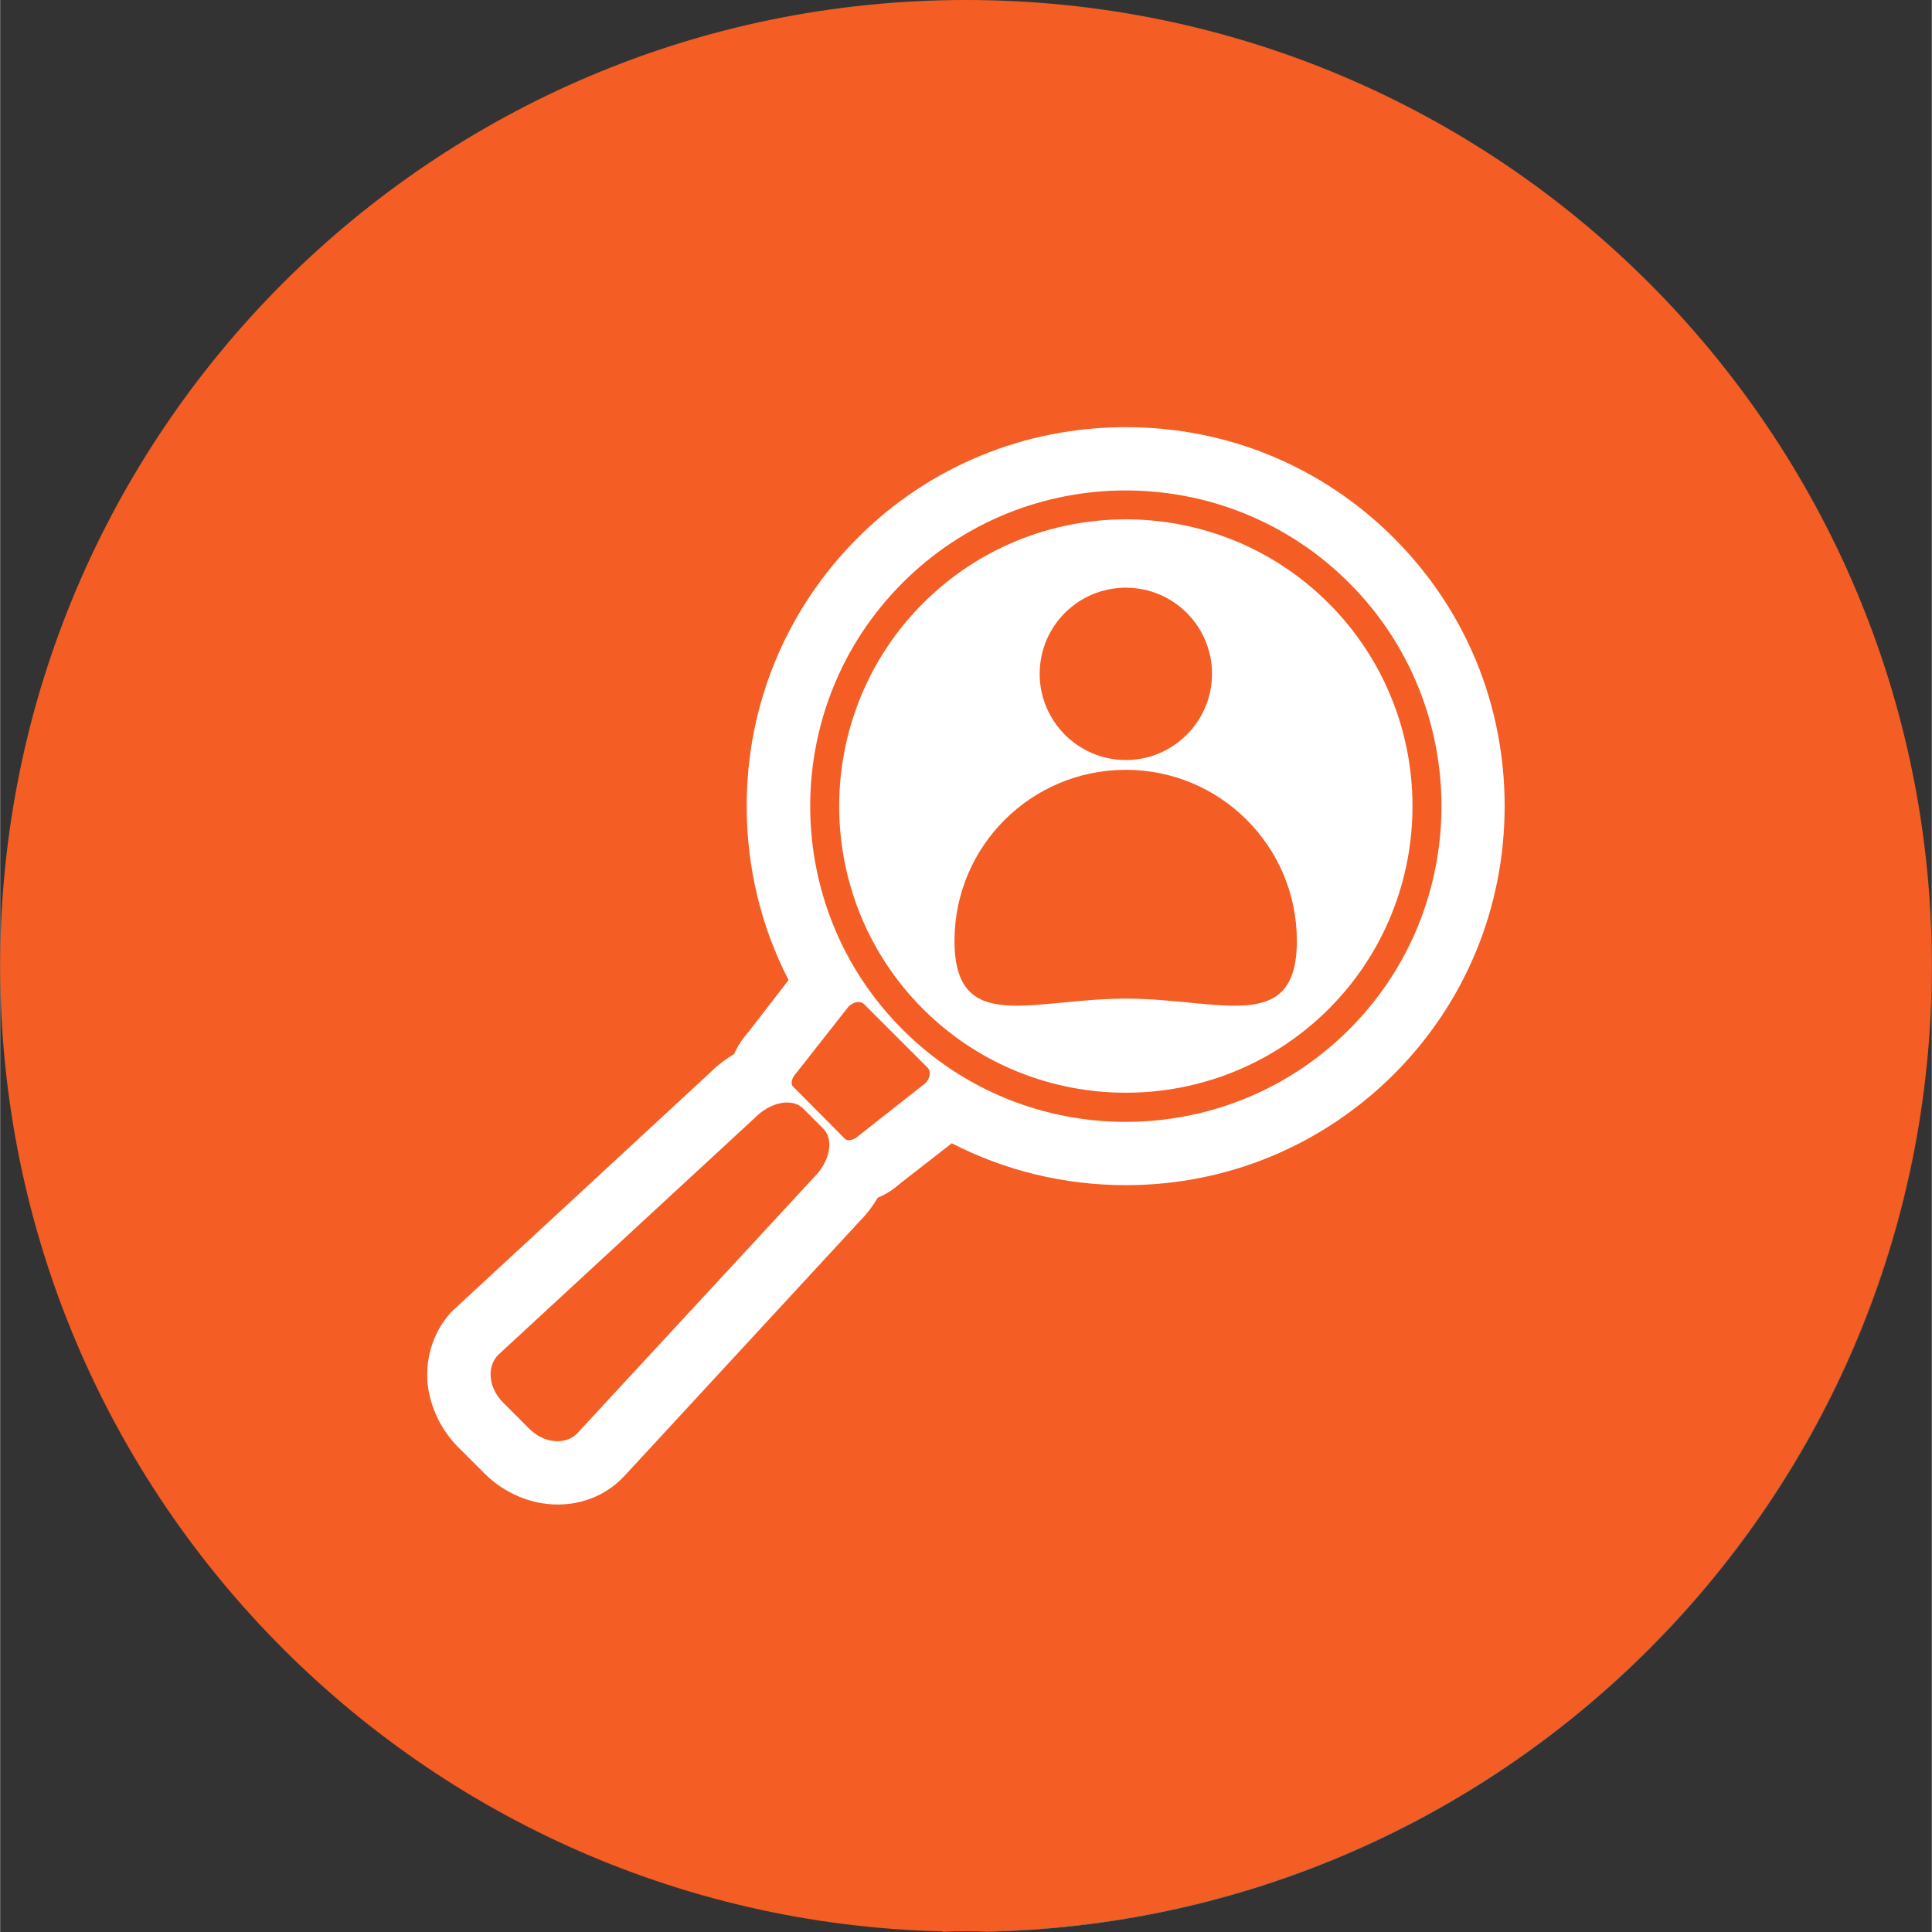 <?xml version="1.0" encoding="UTF-8"?>
<!DOCTYPE svg PUBLIC "-//W3C//DTD SVG 1.1//EN" "http://www.w3.org/Graphics/SVG/1.1/DTD/svg11.dtd">
<!-- Creator: CorelDRAW 2019 (64-Bit) -->
<svg xmlns="http://www.w3.org/2000/svg" xml:space="preserve" width="469px" height="469px" version="1.1" style="shape-rendering:geometricPrecision; text-rendering:geometricPrecision; image-rendering:optimizeQuality; fill-rule:evenodd; clip-rule:evenodd"
viewBox="0 0 469 469.08"
 xmlns:xlink="http://www.w3.org/1999/xlink"
 xmlns:xodm="http://www.corel.com/coreldraw/odm/2003">
 <rect x="0" y="0" width="469" height="469.08" fill="#333333" stroke="none"/>
 <defs>
  <style type="text/css">
   <![CDATA[
    .str0 {stroke:black;stroke-width:0.9;stroke-miterlimit:22.926}
    .fil3 {fill:none}
    .fil2 {fill:none;fill-rule:nonzero}
    .fil0 {fill:#F45D23;fill-rule:nonzero}
    .fil4 {fill:white;fill-rule:nonzero}
    .fil1 {fill:url(#id2)}
   ]]>
  </style>
    <clipPath id="id0" style="clip-rule:nonzero">
     <path d="M234.5 469.08c-1.72,0 -3.45,0 -5.17,-0.08 1.72,0 3.45,0 5.17,0 1.8,0 3.53,0 5.33,0 -1.8,0.08 -3.53,0.08 -5.33,0.08l0 0z"/>
    </clipPath>
    <clipPath id="id1">
     <path d="M234.5 469.08c-1.72,0 -3.45,0 -5.17,-0.08 1.72,0 3.45,0 5.17,0 1.8,0 3.53,0 5.33,0 -1.8,0.08 -3.53,0.08 -5.33,0.08l0 0z"/>
    </clipPath>
  <radialGradient id="id2" gradientUnits="userSpaceOnUse" gradientTransform="matrix(38.872 -0 -0 -38.872 -7035 11948)" cx="185.75" cy="299.66" r="119.47" fx="185.75" fy="299.66">
   <stop offset="0" style="stop-opacity:1; stop-color:#BABABA"/>
   <stop offset="0.31" style="stop-opacity:1; stop-color:#7A7B7D"/>
   <stop offset="1" style="stop-opacity:1; stop-color:#7A7B7D"/>
  </radialGradient>
 </defs>
 <g id="Warstwa_x0020_1">
  <g id="_1377717066096">
   <path class="fil0" d="M469 234.5c0,129.56 -104.94,234.5 -234.5,234.5 -129.48,0 -234.5,-104.94 -234.5,-234.5 0,-129.48 105.02,-234.5 234.5,-234.5 129.56,0 234.5,105.02 234.5,234.5z"/>
   <path class="fil1" d="M239.83 469c-1.8,0 -3.53,0 -5.33,0 -1.72,0 -3.45,0 -5.17,0 -0.16,0 -0.33,0 -0.49,0l-0.08 -0.08c1.88,0.08 3.85,0.08 5.74,0.08 120.94,0 220.47,-91.49 233.19,-209.06 0,0 0,0 0,0 -12.47,115.85 -109.29,206.43 -227.86,209.06z"/>
   <g>
   </g>
   <g style="clip-path:url(#id0)">
   </g>
   <path class="fil2" d="M234.5 469.08c-1.72,0 -3.45,0 -5.17,-0.08 1.72,0 3.45,0 5.17,0 1.8,0 3.53,0 5.33,0 -1.8,0.08 -3.53,0.08 -5.33,0.08l0 0z"/>
   <g style="clip-path:url(#id1)">
    <path id="1" class="fil3 str0" d="M229.33 469l10.5 0.08m0 -0.08l-10.5 0.08"/>
   </g>
   <path class="fil4" d="M327.54 249.93c-29.94,29.94 -78.6,29.94 -108.47,0 -29.86,-29.87 -29.86,-78.53 0,-108.39 29.87,-29.95 78.53,-29.95 108.47,0 29.87,29.86 29.87,78.52 0,108.39zm-102.97 13.12l-16.08 12.64c-1.15,1.15 -2.71,1.48 -3.36,0.82l-12.56 -12.64c-0.74,-0.65 -0.41,-2.21 0.74,-3.36l12.64 -16.08c1.23,-1.23 2.87,-1.48 3.77,-0.66l15.51 15.51c0.82,0.9 0.57,2.63 -0.66,3.77l0 0zm-26.99 22.81l-57.52 62.2c-2.87,2.87 -8.04,2.38 -11.57,-1.15l-6.4 -6.4c-3.53,-3.53 -4.02,-8.7 -1.15,-11.57l62.28 -57.52c3.85,-3.94 9.19,-4.92 11.81,-2.21l4.76 4.75c2.71,2.71 1.73,7.96 -2.21,11.9l0 0zm140.8 -155.24c-17.4,-17.39 -40.45,-26.91 -65.07,-26.91 -24.61,0 -47.75,9.52 -65.15,26.91 -17.31,17.4 -26.91,40.45 -26.91,65.07 0,15.02 3.53,29.37 10.17,42.26l-9.76 12.63c-1.48,1.64 -2.63,3.45 -3.45,5.33 -2.05,1.23 -3.94,2.63 -5.66,4.35l-62.03 57.36c-0.16,0.16 -0.33,0.32 -0.49,0.41 -4.6,4.67 -6.89,11.24 -6.24,18.05 0.66,5.66 3.28,11.16 7.47,15.34l6.32 6.32c4.84,4.84 11.32,7.55 17.8,7.55 5.91,0 11.49,-2.22 15.59,-6.32 0.08,-0.16 0.25,-0.33 0.41,-0.41l57.35 -62.11c1.73,-1.73 3.2,-3.69 4.35,-5.66 1.97,-0.82 3.78,-1.97 5.34,-3.37l12.63 -9.84c12.88,6.64 27.32,10.17 42.26,10.17 24.61,0 47.67,-9.6 65.06,-26.91 17.4,-17.4 26.91,-40.54 26.91,-65.15 0,-24.62 -9.51,-47.67 -26.91,-65.07l0.01 0z"/>
   <path class="fil4" d="M273.31 242.46c-22.97,0 -41.6,8.94 -41.6,-14.03 0,-22.98 18.63,-41.52 41.6,-41.52 22.89,0 41.52,18.54 41.52,41.52 0,22.97 -18.63,14.03 -41.52,14.03zm0 -99.77c11.57,0 20.92,9.35 20.92,20.92 0,11.49 -9.35,20.92 -20.92,20.92 -11.57,0 -20.92,-9.43 -20.92,-20.92 0,-11.57 9.35,-20.92 20.92,-20.92zm49.23 3.77c-27.16,-27.16 -71.3,-27.16 -98.46,0 -27.16,27.16 -27.16,71.38 0,98.54 27.16,27.08 71.3,27.08 98.46,0 27.16,-27.16 27.16,-71.38 0,-98.54z"/>
  </g>
 </g>
</svg>
